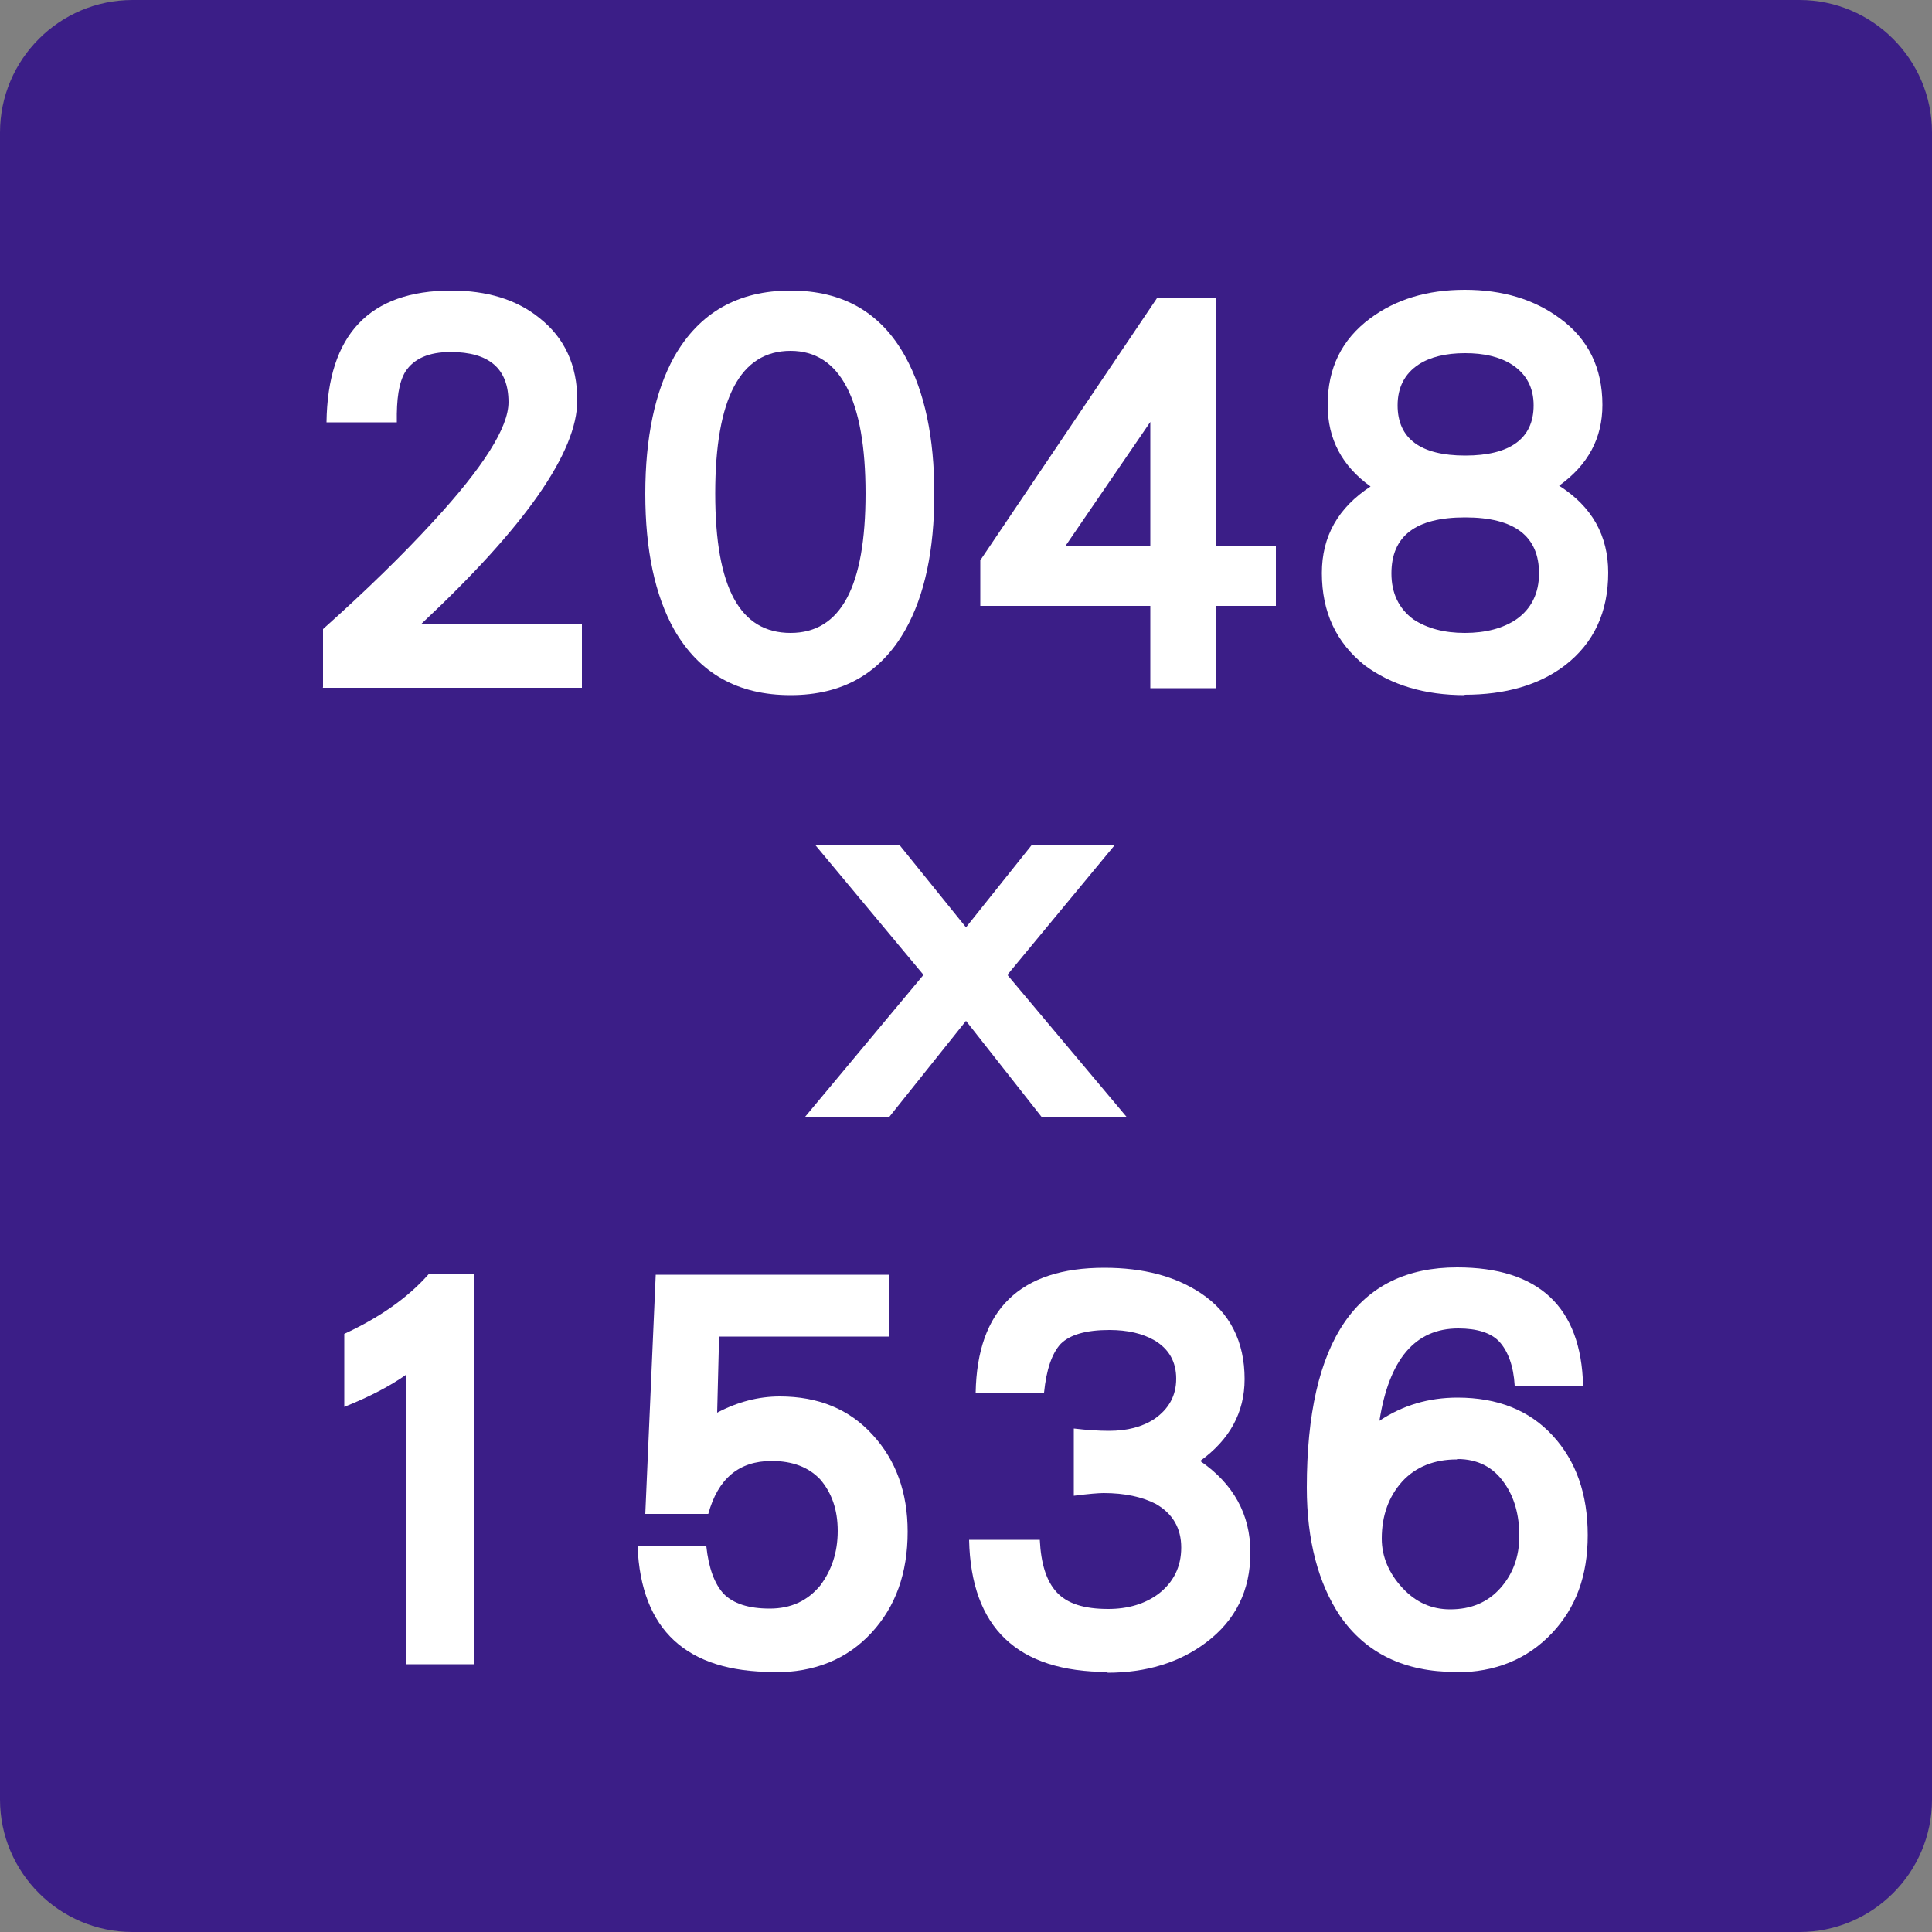 <?xml version="1.0" encoding="UTF-8"?>
<svg id="word_icon" data-name="word/icon" xmlns="http://www.w3.org/2000/svg" viewBox="0 0 50 50">
  <rect x="0" y="0" width="50" height="50" fill="#808080" stroke="none"/>
  <defs>
    <style>
      .cls-1 {
        fill: #3b1e87;
      }

      .cls-1, .cls-2 {
        stroke-width: 0px;
      }

      .cls-2 {
        fill: #fff;
      }
    </style>
  </defs>
  <path class="cls-1" d="M3.43,0h43.14c1.89,0,3.43,1.54,3.43,3.43v43.14c0,1.89-1.54,3.43-3.43,3.43H3.43c-1.89,0-3.43-1.54-3.43-3.43V3.43C0,1.54,1.54,0,3.43,0Z"/>
  <g>
    <path class="cls-2" d="M26.96,28.91l-1.96-2.49-1.99,2.49h-2.18l3.07-3.68-2.8-3.36h2.18l1.72,2.13,1.7-2.13h2.15l-2.78,3.36,3.09,3.68h-2.21Z"/>
    <g>
      <g>
        <path class="cls-2" d="M8.36,17.79v-1.51c1.13-1.01,2.08-1.94,2.85-2.78,1.3-1.41,1.95-2.44,1.95-3.09,0-.87-.5-1.3-1.5-1.3-.56,0-.95.17-1.17.51-.17.28-.23.71-.22,1.31h-1.82c.03-2.27,1.11-3.41,3.23-3.41.92,0,1.69.23,2.28.71.65.51.98,1.22.98,2.13,0,1.34-1.34,3.26-4.03,5.78h4.15v1.66h-6.71Z"/>
        <path class="cls-2" d="M20.46,17.99c-1.36,0-2.36-.56-3.01-1.69-.5-.89-.75-2.07-.75-3.52s.25-2.65.75-3.55c.65-1.14,1.65-1.71,3.01-1.71s2.34.57,2.97,1.71c.5.91.75,2.09.75,3.55s-.25,2.63-.75,3.52c-.64,1.13-1.63,1.69-2.97,1.69ZM20.46,9.08c-1.3,0-1.95,1.23-1.95,3.69s.65,3.61,1.95,3.61,1.94-1.2,1.94-3.61-.65-3.69-1.94-3.69Z"/>
        <path class="cls-2" d="M31.47,15.68v2.13h-1.7v-2.13h-4.4v-1.18l4.57-6.78h1.53v6.41h1.55v1.55h-1.55ZM29.77,10.92l-2.19,3.2h2.19v-3.2Z"/>
        <path class="cls-2" d="M37.91,17.99c-1.04,0-1.9-.26-2.59-.77-.74-.59-1.11-1.38-1.11-2.39,0-.95.42-1.69,1.26-2.24-.74-.53-1.11-1.23-1.11-2.11,0-.95.36-1.69,1.1-2.24.66-.49,1.47-.74,2.45-.74s1.8.25,2.46.74c.73.53,1.1,1.28,1.1,2.24,0,.86-.37,1.55-1.12,2.09.85.54,1.27,1.29,1.27,2.25,0,1.02-.37,1.82-1.12,2.4-.67.51-1.54.76-2.6.76ZM37.91,13.39c-1.27,0-1.9.48-1.9,1.45,0,.51.19.91.57,1.19.35.23.79.35,1.33.35s.99-.12,1.33-.35c.39-.27.59-.68.59-1.19,0-.96-.63-1.45-1.91-1.45ZM37.91,9.14c-.49,0-.9.1-1.19.29-.37.24-.55.6-.55,1.06,0,.86.59,1.3,1.75,1.3s1.77-.44,1.77-1.3c0-.45-.18-.81-.57-1.06-.32-.2-.72-.29-1.2-.29Z"/>
      </g>
      <g>
        <path class="cls-2" d="M10.52,43.08v-7.51c-.42.3-.96.58-1.61.84v-1.89c.91-.42,1.64-.93,2.18-1.54h1.17v10.09h-1.74Z"/>
        <path class="cls-2" d="M20.02,43.27c-2.25,0-3.43-1.08-3.52-3.25h1.78c.06.56.21.97.45,1.23.25.25.64.38,1.19.38s.98-.2,1.31-.6c.29-.39.45-.85.45-1.41s-.16-.99-.45-1.33c-.3-.32-.72-.48-1.26-.48-.85,0-1.39.46-1.64,1.37h-1.63l.27-6.19h6.05v1.6h-4.41l-.05,1.97c.53-.28,1.07-.42,1.62-.42,1,0,1.8.33,2.4.99.61.66.91,1.5.91,2.51,0,1.07-.31,1.94-.94,2.62-.63.68-1.46,1.02-2.51,1.02Z"/>
        <path class="cls-2" d="M28.67,43.27c-2.34,0-3.54-1.14-3.59-3.42h1.83c.03.62.17,1.07.44,1.36.27.29.7.43,1.33.43.51,0,.95-.13,1.3-.39.39-.3.59-.7.59-1.2s-.22-.88-.66-1.13c-.35-.18-.8-.28-1.35-.28-.12,0-.38.02-.77.07v-1.74c.34.04.64.06.91.06.47,0,.86-.1,1.18-.31.37-.26.56-.6.56-1.04s-.19-.77-.56-.99c-.31-.18-.7-.27-1.17-.27-.6,0-1.02.12-1.26.36-.23.25-.37.67-.43,1.26h-1.77c.04-2.15,1.15-3.23,3.33-3.23,1.01,0,1.84.22,2.5.66.75.5,1.13,1.25,1.13,2.22,0,.87-.39,1.57-1.15,2.12.86.59,1.3,1.38,1.3,2.37s-.39,1.76-1.15,2.33c-.69.52-1.55.78-2.55.78Z"/>
        <path class="cls-2" d="M37.67,43.27c-1.32,0-2.32-.48-2.99-1.45-.56-.84-.86-1.95-.86-3.32,0-3.8,1.3-5.7,3.89-5.7,2.11,0,3.21,1.02,3.26,3.06h-1.77c-.03-.51-.17-.88-.39-1.13-.22-.24-.59-.35-1.07-.35-1.12,0-1.79.8-2.04,2.39.6-.4,1.27-.6,2.02-.6,1.04,0,1.86.33,2.46.98.61.66.91,1.52.91,2.58s-.31,1.88-.92,2.53c-.64.68-1.47,1.02-2.49,1.02ZM37.7,37.77c-.58,0-1.06.19-1.41.57-.35.39-.53.88-.53,1.48,0,.46.18.89.53,1.27.35.38.76.56,1.24.56.54,0,.97-.18,1.3-.55.32-.36.49-.81.49-1.35s-.13-1.01-.39-1.37c-.28-.41-.69-.62-1.21-.62Z"/>
      </g>
    </g>
  </g>
</svg>